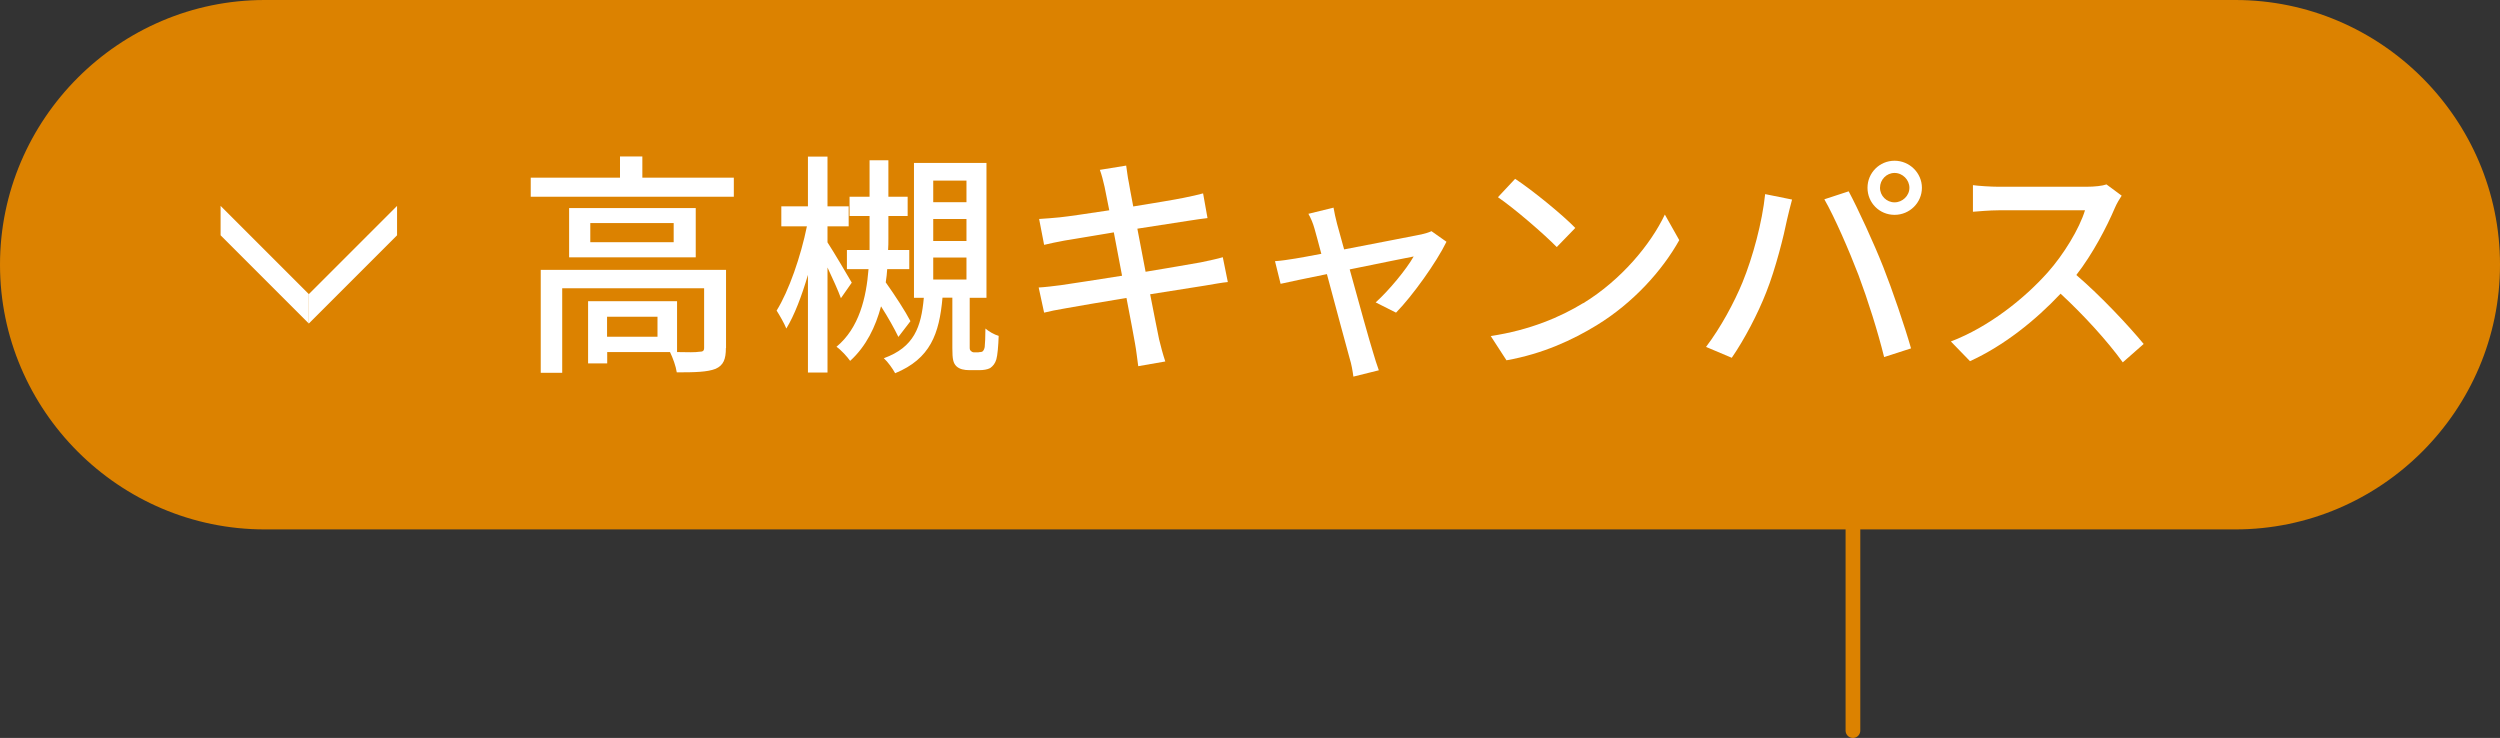 <?xml version="1.0" encoding="UTF-8"?>
<svg id="_レイヤー_2" data-name="レイヤー 2" xmlns="http://www.w3.org/2000/svg" width="170" height="50.18" viewBox="0 0 170 50.18">
  <rect x="0" y="0" width="170" height="50.18" fill="#333333" stroke="none"/>
  <defs>
    <style>
      .cls-1 {
        fill: #fff;
      }

      .cls-2 {
        fill: #dc8200;
      }

      .cls-3 {
        fill: none;
        stroke: #dc8200;
        stroke-linecap: round;
        stroke-miterlimit: 10;
      }
    </style>
  </defs>
  <g id="_アンカー" data-name="アンカー">
    <g>
      <line class="cls-3" x1="126" y1="32" x2="126" y2="49.68"/>
      <g>
        <g>
          <path class="cls-2" d="m170,18c0,9.9-8.1,18-18,18H18C8.1,36,0,27.9,0,18h0C0,8.1,8.1,0,18,0h134c9.9,0,18,8.1,18,18h0Z"/>
          <g>
            <path class="cls-1" d="m49.9,12.08v1.3h-13.81v-1.3h6.07v-1.44h1.52v1.44h6.23Zm-.54,11.59c0,.75-.16,1.17-.7,1.41-.56.22-1.39.24-2.64.24-.06-.42-.27-.99-.46-1.38h-4.27v.77h-1.3v-4.23h6.05v3.46c.7.02,1.31.02,1.5-.02.26,0,.34-.06.34-.27v-4.05h-9.65v5.75h-1.46v-7h12.6v5.31Zm-2.05-9.52v3.35h-8.61v-3.35h8.61Zm-1.5,1.02h-5.67v1.3h5.67v-1.3Zm-1.1,6.37h-3.43v1.36h3.43v-1.36Z"/>
            <path class="cls-1" d="m57.18,20.27c-.18-.5-.56-1.33-.91-2.08v7.14h-1.33v-6.64c-.42,1.44-.93,2.77-1.47,3.65-.14-.35-.46-.91-.66-1.22.83-1.33,1.65-3.7,2.06-5.73h-1.74v-1.36h1.81v-3.38h1.33v3.38h1.44v1.36h-1.44v1.09c.42.64,1.42,2.34,1.65,2.74l-.74,1.06Zm3.91,2.64c-.27-.56-.7-1.33-1.18-2.08-.37,1.39-1.01,2.72-2.1,3.71-.19-.27-.61-.74-.93-.96,1.55-1.28,2.03-3.36,2.18-5.28h-1.47v-1.3h1.54v-2.31h-1.36v-1.31h1.36v-2.48h1.28v2.48h1.31v1.31h-1.31v1.57c0,.24,0,.48-.02.74h1.44v1.3h-1.5c-.02.29-.05.59-.1.9.64.9,1.34,1.98,1.68,2.64l-.82,1.07Zm5.46,1.04c.11,0,.24-.02.27-.06.06-.05.11-.14.14-.29.02-.19.05-.69.05-1.26.21.19.61.42.9.5-.02.66-.08,1.34-.16,1.6-.08.27-.22.45-.42.59-.19.1-.46.14-.72.14h-.7c-.34,0-.66-.06-.88-.27-.21-.22-.27-.46-.27-1.22v-3.44h-.67c-.22,2.48-.83,4.15-3.22,5.14-.16-.3-.5-.78-.77-1.02,2.06-.75,2.54-2.11,2.72-4.11h-.67v-9.17h4.93v9.17h-1.14v3.39c0,.1.02.19.08.22.05.06.13.1.21.1h.32Zm-3.09-10.2h2.26v-1.47h-2.26v1.47Zm0,2.64h2.26v-1.5h-2.26v1.5Zm0,2.62h2.26v-1.5h-2.26v1.5Z"/>
            <path class="cls-1" d="m83.49,19.18c-.37.03-.94.14-1.55.24-.83.13-2.24.35-3.73.59.29,1.44.51,2.64.61,3.07.11.46.26,1.02.42,1.5l-1.84.32c-.08-.56-.13-1.07-.22-1.55-.06-.4-.3-1.6-.58-3.09-1.74.29-3.36.56-4.11.7-.66.11-1.14.21-1.49.3l-.37-1.71c.4-.02,1.07-.1,1.52-.16.78-.11,2.42-.37,4.15-.64l-.56-2.95c-1.47.24-2.8.46-3.36.56-.54.1-.96.19-1.38.29l-.34-1.76c.45-.03.9-.06,1.39-.11.59-.06,1.92-.26,3.38-.48-.16-.8-.27-1.38-.32-1.6-.1-.43-.19-.8-.32-1.15l1.79-.29c.05.3.1.8.18,1.15.03.19.14.8.3,1.63,1.46-.24,2.82-.46,3.44-.59.5-.1.99-.21,1.31-.3l.3,1.68c-.29.03-.83.11-1.28.18-.7.11-2.05.32-3.49.54l.56,2.93c1.55-.26,2.98-.5,3.75-.64.61-.13,1.14-.24,1.5-.35l.34,1.68Z"/>
            <path class="cls-1" d="m93.55,20.56c.91-.82,2.08-2.24,2.58-3.12-.38.08-2.34.46-4.35.88.62,2.26,1.36,4.93,1.6,5.68.08.29.27.88.38,1.18l-1.73.43c-.05-.38-.13-.85-.26-1.26-.22-.78-.94-3.47-1.54-5.71-1.44.29-2.71.56-3.15.66l-.38-1.54c.46-.03.88-.1,1.39-.18.22-.03.9-.16,1.76-.32-.19-.75-.37-1.36-.46-1.7-.11-.4-.26-.74-.42-1.02l1.71-.42c.05.32.14.7.24,1.1l.48,1.74c2.16-.42,4.67-.9,5.25-1.02.22-.05.51-.13.69-.22l1.02.72c-.67,1.38-2.31,3.68-3.43,4.82l-1.39-.7Z"/>
            <path class="cls-1" d="m107.66,20.62c2.58-1.58,4.58-3.99,5.55-6.03l.98,1.74c-1.15,2.06-3.12,4.26-5.62,5.79-1.62.99-3.65,1.94-6.13,2.38l-1.07-1.65c2.67-.4,4.75-1.3,6.29-2.24Zm-.54-5.12l-1.26,1.3c-.83-.85-2.82-2.58-4-3.39l1.17-1.25c1.14.75,3.2,2.42,4.1,3.35Z"/>
            <path class="cls-1" d="m120.03,13.2l1.83.37c-.11.4-.26,1.01-.34,1.36-.21,1.06-.78,3.35-1.41,4.93-.58,1.49-1.49,3.22-2.35,4.47l-1.75-.74c1.01-1.33,1.92-3.03,2.48-4.39.7-1.71,1.34-4.08,1.54-6Zm4.03.35l1.65-.54c.64,1.2,1.71,3.52,2.35,5.14.61,1.54,1.46,4.03,1.89,5.54l-1.83.59c-.43-1.74-1.1-3.86-1.74-5.57-.64-1.67-1.63-3.95-2.32-5.15Zm4.77-2.62c1.02,0,1.86.83,1.86,1.84s-.83,1.84-1.86,1.84-1.84-.82-1.84-1.84.82-1.84,1.84-1.84Zm0,2.83c.54,0,1.01-.45,1.01-.99s-.46-1.01-1.01-1.01-.99.46-.99,1.01.45.99.99.99Z"/>
            <path class="cls-1" d="m144.27,13.31c-.11.16-.35.56-.46.83-.56,1.31-1.5,3.12-2.62,4.56,1.65,1.41,3.58,3.47,4.58,4.69l-1.42,1.25c-1.04-1.44-2.64-3.2-4.23-4.67-1.71,1.82-3.86,3.54-6.16,4.59l-1.3-1.34c2.59-.99,4.99-2.91,6.58-4.69,1.09-1.22,2.16-2.98,2.54-4.23h-5.87c-.62,0-1.49.08-1.75.1v-1.81c.32.05,1.25.11,1.75.11h5.94c.59,0,1.12-.06,1.39-.16l1.04.77Z"/>
          </g>
        </g>
        <g>
          <polygon class="cls-1" points="27 14 27 16 21 22 21 20 27 14"/>
          <polygon class="cls-1" points="15 14 15 16 21 22 21 20 15 14"/>
        </g>
      </g>
    </g>
  </g>
</svg>